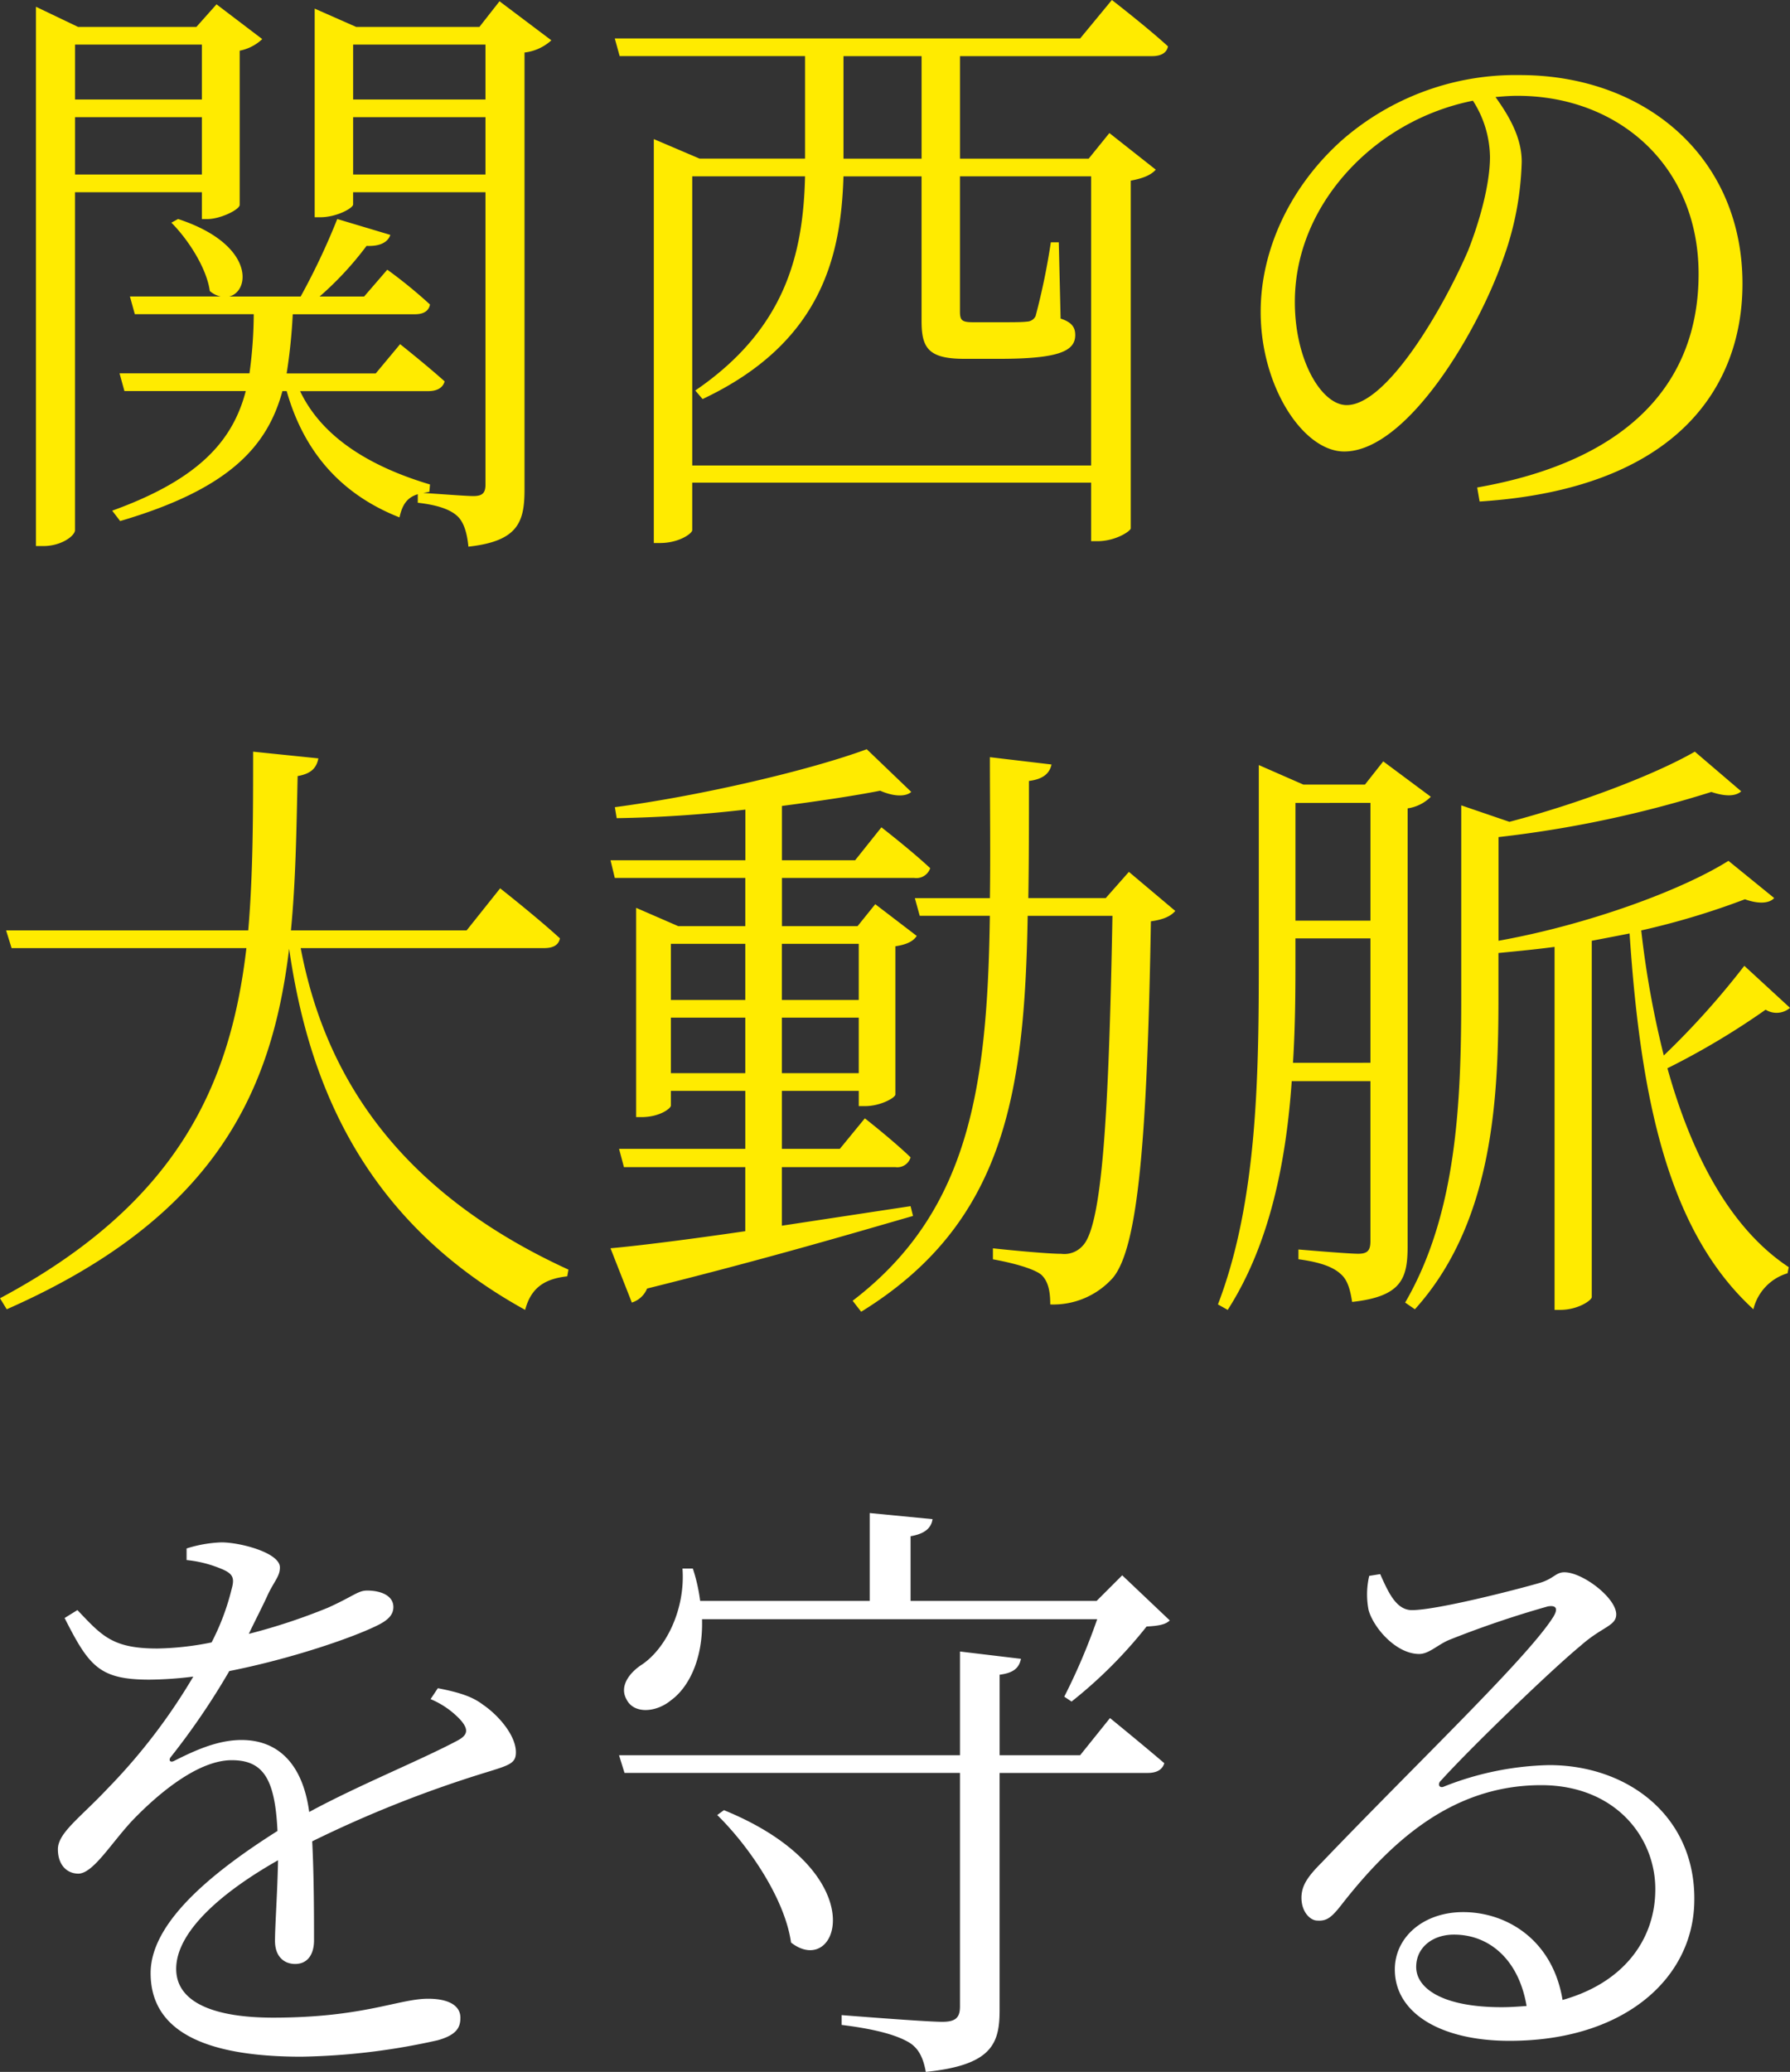 <svg xmlns="http://www.w3.org/2000/svg" width="563.25" height="651.763" viewBox="0 0 563.25 651.763"><rect x="0" y="0" width="563.25" height="651.763" fill="#333333" stroke="none"/><g transform="translate(-4938.32 194.375)"><path d="M4996.188-180.349v17.272H4956.27v-17.272Zm-39.918,40.878V-157.52h39.918v18.04Zm39.918,5.565v8.444h1.727c4.03,0,9.98-2.879,10.171-4.414V-178.43a14.342,14.342,0,0,0,7.1-3.646l-14.394-10.939-6.333,7.109H4957.23l-13.25-6.341V-22.6h2.3c5.758,0,9.98-3.263,9.98-5V-133.906Zm47.594-5.565V-157.52h41.646v18.04Zm41.646-40.878v17.272h-41.646v-17.272Zm4.414-13.626-6.324,8.068h-38.783l-13.049-5.757v65.634h1.727c5.182,0,10.363-2.879,10.363-4.03V-133.9h41.653v91.927c0,2.687-.959,3.646-3.838,3.646-2.5,0-11.9-.768-15.737-.96l1.918-.384.2-2.3c-23.789-7.1-35.5-18.04-40.878-29.363h40.3c2.687,0,4.6-.96,5.182-3.071-5.566-5-14.009-11.707-14.009-11.707l-7.676,9.212h-28.028a173.947,173.947,0,0,0,1.919-18.616h38.383c2.687,0,4.414-.96,4.8-3.071a152.054,152.054,0,0,0-13.434-10.955l-7.293,8.444h-14.01a101.655,101.655,0,0,0,14.778-15.929c4.222.2,6.717-1.151,7.483-3.454l-16.7-5a216.1,216.1,0,0,1-11.515,24.373h-22.454c6.717-1.727,7.868-16.5-16.121-24.373l-2.111,1.151c5.374,5.374,11.13,14.394,12.091,21.494a7.3,7.3,0,0,0,3.454,1.727h-28.586l1.535,5.566h37.423a139.246,139.246,0,0,1-1.343,18.616H4970.28l1.535,5.565H5010c-4.021,15.369-14.385,27.652-42.029,37.631l2.5,3.263c33.977-9.98,46.26-23.222,51.058-40.878h1.343c4.03,14.194,13.05,30.9,35.5,39.726.959-4.414,2.687-6.333,5.757-7.293v2.687c6.717.768,10.555,2.3,12.666,4.414,1.919,1.919,2.879,5.374,3.262,9.4,15.738-1.719,17.657-7.86,17.657-18.032v-137.41a15.075,15.075,0,0,0,8.443-3.838Zm108.24,49.514v-32.25h24.573v32.242ZM5276-138.9v90.959H5150.486V-138.9h35.5c-.576,24.373-6.142,47.978-34.544,67.37l2.3,2.687c37.423-17.656,43.563-44.908,44.332-70.048h24.573V-93.4c0,8.444,2.111,11.9,13.434,11.9h11.13c18.808,0,23.79-2.495,23.79-7.485,0-2.495-1.151-4.03-4.6-5.182l-.576-23.989h-2.5a213.746,213.746,0,0,1-4.8,23.222,3.1,3.1,0,0,1-2.687,1.727c-1.534.2-4.414.2-8.443.2h-8.445c-3.647,0-4.222-.576-4.222-3.454V-138.9Zm-41.263-37.815h60.453c2.688,0,4.6-.96,5-3.071-6.717-6.141-17.656-14.593-17.656-14.593l-9.98,12.091H5126.113l1.536,5.566h58.341v32.241h-33.2l-14.394-6.141V-23.556h1.918c6.142,0,10.171-3.071,10.171-4.03V-42.555H5276v18.424h1.919c5.949,0,10.556-3.263,10.556-4.03V-137.553c4.221-.768,6.524-1.919,7.868-3.454l-14.594-11.515-6.517,8.06h-40.495Zm166.774,31.666c0,8.636-3.263,20.343-6.909,29.555-7.869,18.232-25.524,48.554-38.184,48.554-7.868,0-16.313-14.01-16.313-32.433,0-16.888,7.485-32.433,19.768-44.332a73.02,73.02,0,0,1,36.271-18.991,33.5,33.5,0,0,1,5.366,17.656Zm-3.263,108.439c62.755-4.03,82.714-36.656,82.714-68.513,0-39.726-30.514-65.634-70.049-65.634a82.976,82.976,0,0,0-56.038,20.535c-16.312,14.593-25.524,34.544-25.524,53.928,0,23.605,13.435,43.948,26.292,43.948,19.576,0,41.837-37.231,49.9-60.261a96.187,96.187,0,0,0,5.95-30.9c0-7.485-3.838-14.194-8.251-20.343,2.3-.2,4.6-.384,6.909-.384,31.665,0,57,21.878,57,56.039,0,34.736-22.645,58.918-69.665,67.17Z" transform="translate(5.656 0)" fill="#ffeb00"/><path d="M5109.507-13.915c2.878,0,4.6-.96,5-3.071-7.1-6.525-18.808-15.737-18.808-15.737l-10.555,13.242h-55.28c1.535-15.737,1.736-32.05,2.111-48.554,4.422-.768,5.95-2.687,6.526-5.566l-20.534-2.111c0,19.575,0,38.383-1.537,56.231h-76.19l1.728,5.565h73.886c-5,42.8-21.494,80.22-77.533,110.15l2.119,3.462c65.827-28.987,83.483-68.705,88.856-113.421,5.565,38.383,20.918,84.25,74.271,113.613,1.918-7.293,6.525-9.8,13.241-10.555l.384-2.111c-57.006-26.1-77.349-64.867-84.258-101.139Zm39.918,39.342V7.963h23.413V25.427Zm23.413-40.686V2.4h-23.413V-15.259Zm35.7,0V2.4h-24.188V-15.259Zm-24.188,40.686V7.963h24.188V25.427Zm40.494,41.837c-14.01,2.111-27.828,4.222-40.494,6.141V54.982h35.7a4.36,4.36,0,0,0,4.8-3.071c-5.566-5.374-14.394-12.282-14.394-12.282l-7.869,9.6h-18.231V30.993h24.188v4.8h1.92c5,0,9.6-2.687,9.6-3.646V-14.491c3.838-.576,5.757-1.727,6.717-3.263l-13.05-9.98-5.565,6.909h-23.79V-35.985h41.646a4.594,4.594,0,0,0,5-3.071c-5.95-5.565-15.354-12.858-15.354-12.858L5207.4-41.551h-23.03v-17.08c11.516-1.535,22.071-3.071,30.9-4.8,4.414,1.919,8.061,1.919,9.794.384l-14.008-13.434c-17.656,6.525-51.817,14.593-79.261,18.232l.576,3.454c13.242-.2,27.25-1.151,40.494-2.687v15.929h-42.437l1.343,5.565h41.07v15.161h-21.111l-13.241-5.757V39.245h1.727c5.566,0,9.212-2.687,9.212-3.646V31h23.413V49.232h-39.727l1.536,5.757h38.183V75.133c-18.423,2.687-33.785,4.6-42.413,5.374l6.717,17.08a7.718,7.718,0,0,0,4.8-4.414c37.04-9.212,63.715-17.08,83.674-22.838ZM5293.544-37.9l-7.294,8.252h-24.355c.2-11.707.2-23.989.2-36.847,4.6-.576,6.525-2.495,7.1-5.182l-19.392-2.3c0,15.737.2,30.514,0,44.332H5226.19l1.535,5.565h22.069c-.767,54.12-6.524,93.078-43.181,121.1l2.688,3.454c45.1-27.827,51.433-68.513,52.393-124.544h26.674c-1.151,62.948-3.262,97.684-9.4,103.825a7.723,7.723,0,0,1-6.717,2.495c-3.838,0-14.394-.96-21.495-1.727v3.454c6.333,1.151,12.667,2.879,15.162,4.8,2.3,2.111,2.88,5.374,2.88,9.4a25.072,25.072,0,0,0,19.766-8.444c7.869-9.6,10.748-43.381,11.9-112.078,4.221-.576,6.333-1.727,7.676-3.263Zm51.631,60.061c.769-12.091.769-23.605.769-33.969v-5.174h23.6V22.157Zm24.374-81.763v37.055h-23.6V-59.591Zm11.707,1.727a12.921,12.921,0,0,0,7.293-3.646l-14.97-11.131-5.757,7.293h-19.392l-14.01-6.141v59.893c0,36.272-.2,76.765-12.858,109.775l3.071,1.727c13.434-20.919,18.423-47.211,20.151-71.968h24.757V78.2c0,2.879-.768,4.03-3.839,4.03-3.262,0-18.807-1.343-18.807-1.343v3.071c7.1.96,10.939,2.495,13.243,4.6,2.3,1.919,3.069,5.182,3.645,8.828,15.738-1.727,17.464-7.485,17.464-17.656ZM5487.192-8.35a253.711,253.711,0,0,1-25.333,28.211,296.149,296.149,0,0,1-7.1-39.342,240.6,240.6,0,0,0,32.625-9.8c4.222,1.535,7.677,1.343,9.212-.384L5482.2-41.367c-14.969,9.4-44.523,20.151-72.351,25.141V-48.843a356.4,356.4,0,0,0,66.97-14.194c4.6,1.535,7.677,1.343,9.4-.2l-14.594-12.474c-12.667,7.293-36.464,16.313-58.341,22.07l-15.161-5.182V1.054c0,33.385-1.344,68.513-17.656,96.533l3.07,2.111c24.949-27.636,26.292-67.37,26.292-98.452V-12.38c5.949-.576,11.9-1.151,17.657-1.919V99.89h1.727c5.757,0,9.98-3.071,9.98-4.03V-16.226c4.029-.768,8.059-1.535,11.9-2.3,3.454,52.009,12.091,93.654,38.958,118.219a15.656,15.656,0,0,1,10.747-11.323l.384-1.919c-18.616-12.282-30.706-35.7-38.183-62.572a238.12,238.12,0,0,0,30.9-18.424,6.508,6.508,0,0,0,7.676-.576Z" transform="translate(0.001 117.79)" fill="#ffeb00"/><path d="M5064.7,102.247a27.251,27.251,0,0,1,9.4,6.525c2.688,3.071,2.3,4.8-.959,6.525-11.514,6.141-31.09,14.01-46.635,22.454-1.919-14.394-9.211-22.646-21.3-22.646-7.676,0-14.969,3.454-21.111,6.525-1.343.768-1.919-.2-1.152-1.151a227.833,227.833,0,0,0,18.425-27.06c19.391-3.838,38.382-10.363,46.25-14.194,3.647-1.727,5.374-3.454,5.374-5.949,0-3.646-4.03-5.182-8.252-5.182-2.879,0-4.222,1.727-12.283,5.374A189.246,189.246,0,0,1,5007.5,81.72c2.3-4.8,4.8-9.6,6.142-12.666,2.11-4.222,3.646-5.565,3.646-8.252,0-4.6-12.474-7.868-18.424-7.868a41.118,41.118,0,0,0-10.94,1.919V58.5a37.876,37.876,0,0,1,10.748,2.687c3.838,1.535,4.414,2.879,3.454,6.333a75.046,75.046,0,0,1-6.333,16.888,92.934,92.934,0,0,1-17.08,1.919c-14.194,0-17.463-4.03-25.142-12.091l-4.029,2.495c7.676,15.161,10.938,19.391,26.676,19.391a116.6,116.6,0,0,0,13.817-.96,185.123,185.123,0,0,1-26.867,35.12c-8.637,9.212-15.737,14.01-15.737,19.191,0,4.8,2.686,7.677,6.525,7.677,4.6-.2,9.979-9.212,16.7-16.5,8.061-8.444,20.727-19.191,31.473-19.191,9.98,0,13.626,5.949,14.395,22.262-22.454,14.194-39.919,29.555-39.919,44.716s11.707,26.292,47.4,26.292a209.2,209.2,0,0,0,42.98-5.182c6.141-1.727,7.1-4.222,7.1-7.1,0-3.646-3.455-5.949-10.172-5.949-9.211,0-20.342,5.949-48.746,5.949-18.231,0-30.514-4.6-30.514-15.353,0-11.323,13.434-23.605,32.05-34.161-.2,10.363-.96,20.727-.96,25.333,0,5.182,3.071,7.293,6.333,7.293,3.839,0,5.95-2.879,5.95-7.485,0-6.141,0-20.151-.576-31.09a370.36,370.36,0,0,1,54.7-21.686c7.483-2.3,9.395-2.879,9.395-6.333,0-5.374-5.565-11.707-10.364-14.969-3.262-2.495-7.292-3.838-14.193-5.182Zm209.762-25.141a193.627,193.627,0,0,1-10.364,24.373l2.3,1.535a144.5,144.5,0,0,0,23.605-23.605c3.646-.2,5.949-.576,7.292-1.919L5282.333,63.3l-8.06,8.06h-58.535V51.006c4.6-.768,6.526-2.687,6.91-5.374l-19.768-1.919V71.349h-53.352a54.626,54.626,0,0,0-2.3-10.171h-3.263c.96,13.242-5.565,25.716-13.241,30.514-3.838,2.687-6.525,6.717-4.414,10.555,2.3,4.8,9.4,4.222,14.01.384,5.373-3.838,10.171-12.666,9.795-25.525ZM5154.9,138.71c10.172,9.979,21.3,26.484,23.221,40.11,14.969,11.707,26.868-22.07-21.11-41.645ZM5269.091,119.9h-25.333V94.57c4.6-.576,6.141-2.3,6.717-5l-19.192-2.3v32.625H5124l1.728,5.566h105.552v73.5c0,3.454-1.343,4.8-5.565,4.8-5.182,0-31.666-2.111-31.666-2.111v3.087c10.939,1.343,17.465,3.263,21.3,5.565,3.071,1.919,4.414,5,5.181,9.212,20.727-2.111,23.222-8.828,23.222-19.391V125.468h46.635c2.687,0,4.6-.96,5.181-3.071-6.716-5.757-17.08-14.194-17.08-14.194Zm132.613,79.26c-18.616,0-26.868-5.949-26.868-12.666,0-6.141,5.182-10.171,11.9-10.171,10.938,0,20.342,7.677,22.836,22.454-2.495.192-5.181.384-7.868.384ZM5360.058,63.48a25.491,25.491,0,0,0-.2,10.747c1.534,5.565,8.636,13.818,15.928,13.818,3.071,0,5.757-2.879,9.4-4.414a315.22,315.22,0,0,1,31.09-10.555c2.3-.384,3.455.384,1.728,3.263-8.061,12.858-42.8,45.867-72.927,77.341-4.414,4.414-6.142,7.1-6.334,10.555-.2,4.8,2.687,7.677,5,7.677,2.879.2,4.414-.96,7.294-4.6,16.12-20.727,35.5-38,63.139-38,23.6,0,36.463,16.888,35.887,33.785-.383,14.969-9.979,28.4-29.171,33.785-3.07-18.808-17.463-27.636-31.282-27.636-12.475,0-21.494,7.868-21.494,18.04,0,13.818,14.593,22.454,36.08,22.454,36.271,0,57.773-19.767,58.149-43.756.576-26.676-20.726-42.981-45.676-42.981a94.855,94.855,0,0,0-33.009,6.717c-1.536.768-2.3-.768-.959-1.919,8.636-9.6,34.161-34.353,43.948-42.413,6.717-5.949,11.131-6.141,11.131-9.8,0-5.182-10.555-13.242-16.313-13.242-2.687,0-3.263,1.919-7.485,3.263-8.635,2.495-32.816,8.636-40.493,8.636-5,0-7.485-5.757-9.979-11.323Z" transform="translate(9.108 237.874)" fill="#fff"/></g></svg>